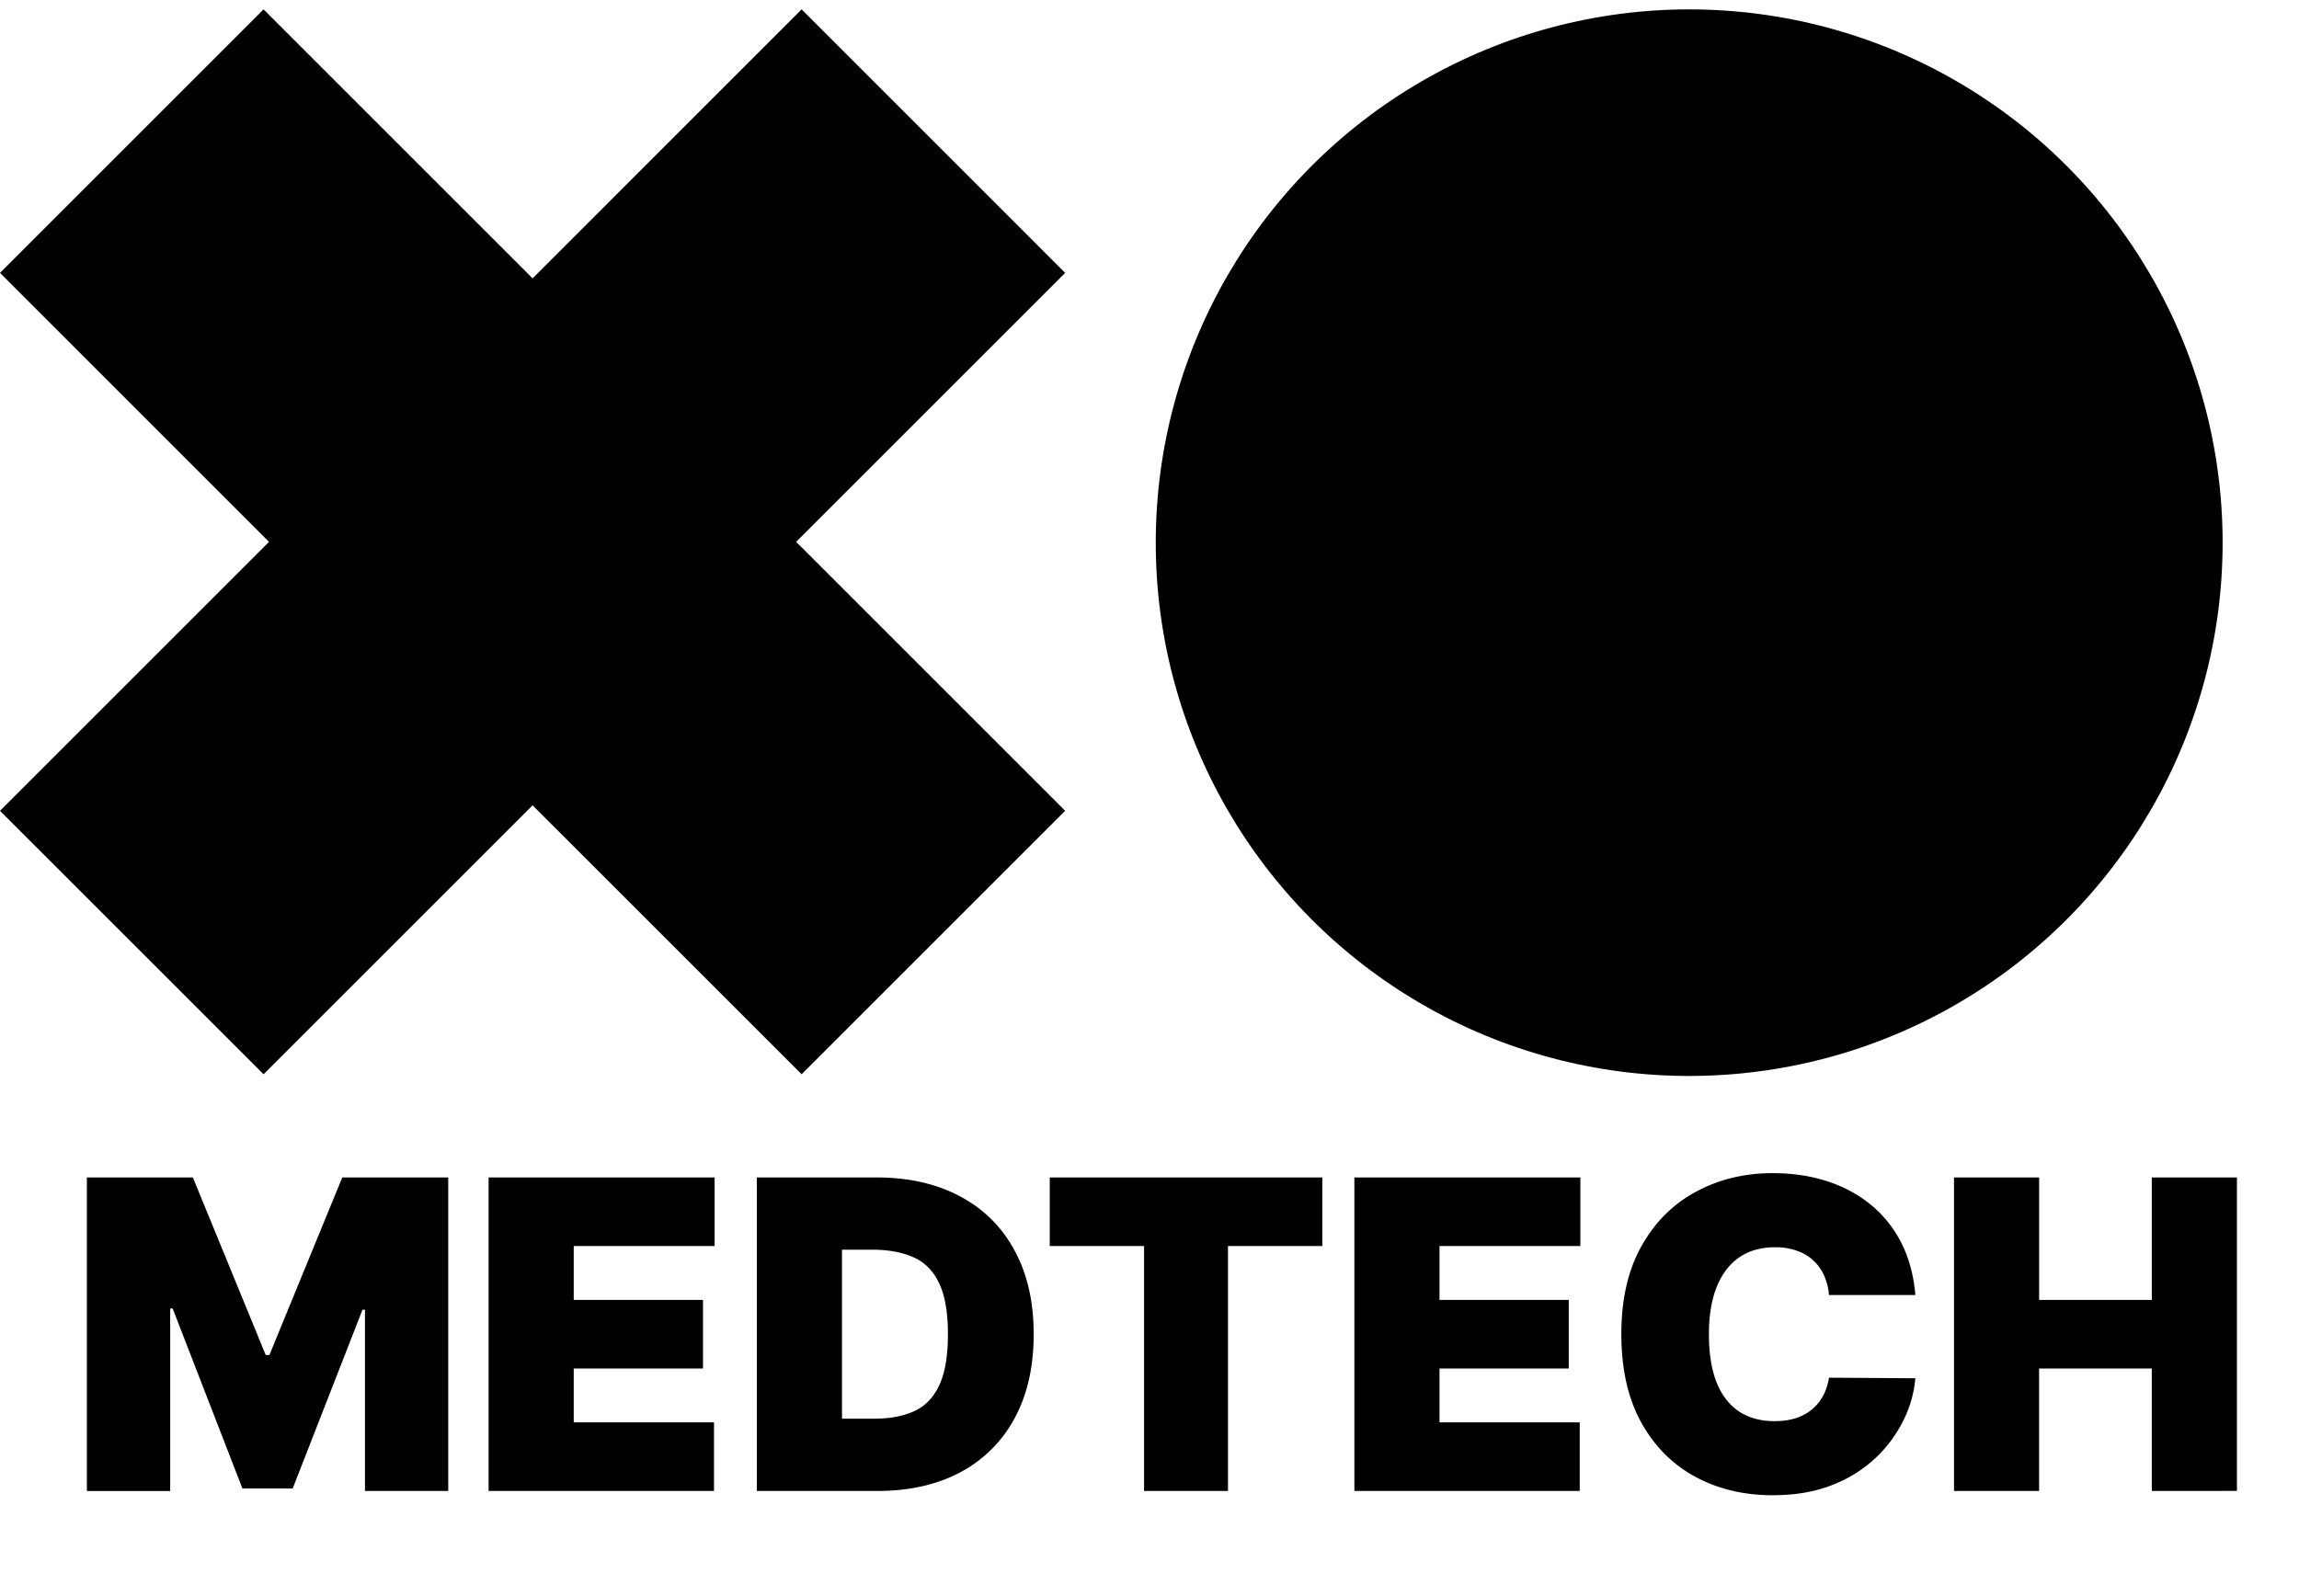 <svg xmlns="http://www.w3.org/2000/svg" width="72" height="50" fill="none"><path fill="#000" d="m25.105.294 8.253 8.254-8.425 8.426 8.425 8.425-8.253 8.253-8.426-8.425-8.425 8.425L0 25.4l8.425-8.425L0 8.548 8.253.294 16.68 8.72 25.105.294z"/><circle cx="52.902" cy="17" r="16.706" fill="#000"/><path fill="#000" d="M2.721 36.885H6.04l2.282 5.563h.115l2.283-5.563h3.318v9.82H11.43v-5.677h-.077L9.166 46.63H7.593l-2.186-5.64H5.33v5.717H2.721v-9.821zm12.581 9.82v-9.82h7.078v2.148h-4.412v1.688h4.048v2.149h-4.048v1.688h4.393v2.148h-7.059zm12.18 0h-3.78v-9.82h3.74c1.011 0 1.884.197 2.62.59.738.39 1.307.952 1.706 1.688.403.732.605 1.61.605 2.632 0 1.023-.2 1.902-.6 2.638a4.113 4.113 0 0 1-1.697 1.688c-.733.39-1.597.585-2.595.585zm-1.113-2.263h1.016c.486 0 .9-.078 1.242-.234.346-.157.608-.427.787-.811.182-.384.273-.917.273-1.602 0-.684-.093-1.218-.278-1.601-.182-.384-.45-.654-.806-.81-.351-.157-.783-.236-1.294-.236h-.94v5.294zm6.507-5.409v-2.148h8.536v2.148h-2.954v7.673H35.83v-7.673h-2.954zm9.54 7.673v-9.821h7.077v2.148h-4.411v1.688h4.047v2.149h-4.047v1.688h4.392v2.148h-7.059zm17.569-6.138H57.28a1.835 1.835 0 0 0-.153-.61 1.376 1.376 0 0 0-.336-.47 1.401 1.401 0 0 0-.513-.306 1.992 1.992 0 0 0-.686-.11c-.448 0-.826.108-1.136.326-.307.217-.54.529-.7.935-.157.406-.236.893-.236 1.462 0 .601.08 1.105.24 1.51.163.404.398.707.705.912.307.202.676.302 1.108.302.246 0 .467-.03.662-.091.195-.064.364-.155.508-.273.144-.119.26-.26.35-.427.093-.17.155-.36.187-.57l2.705.018a3.67 3.67 0 0 1-.35 1.271 4.134 4.134 0 0 1-.859 1.19 4.148 4.148 0 0 1-1.367.872c-.543.22-1.174.331-1.894.331-.901 0-1.71-.193-2.426-.58-.713-.387-1.277-.956-1.693-1.707-.412-.752-.619-1.67-.619-2.758 0-1.093.211-2.014.633-2.762.422-.751.992-1.319 1.708-1.702.716-.387 1.515-.58 2.397-.58.62 0 1.191.084 1.712.254.521.17.979.417 1.372.743.393.323.71.72.95 1.194.239.473.385 1.015.436 1.626zm1.21 6.138v-9.821h2.666v3.836h3.529v-3.836h2.666v9.82H67.39V42.87h-3.53v3.836h-2.666z"/></svg>